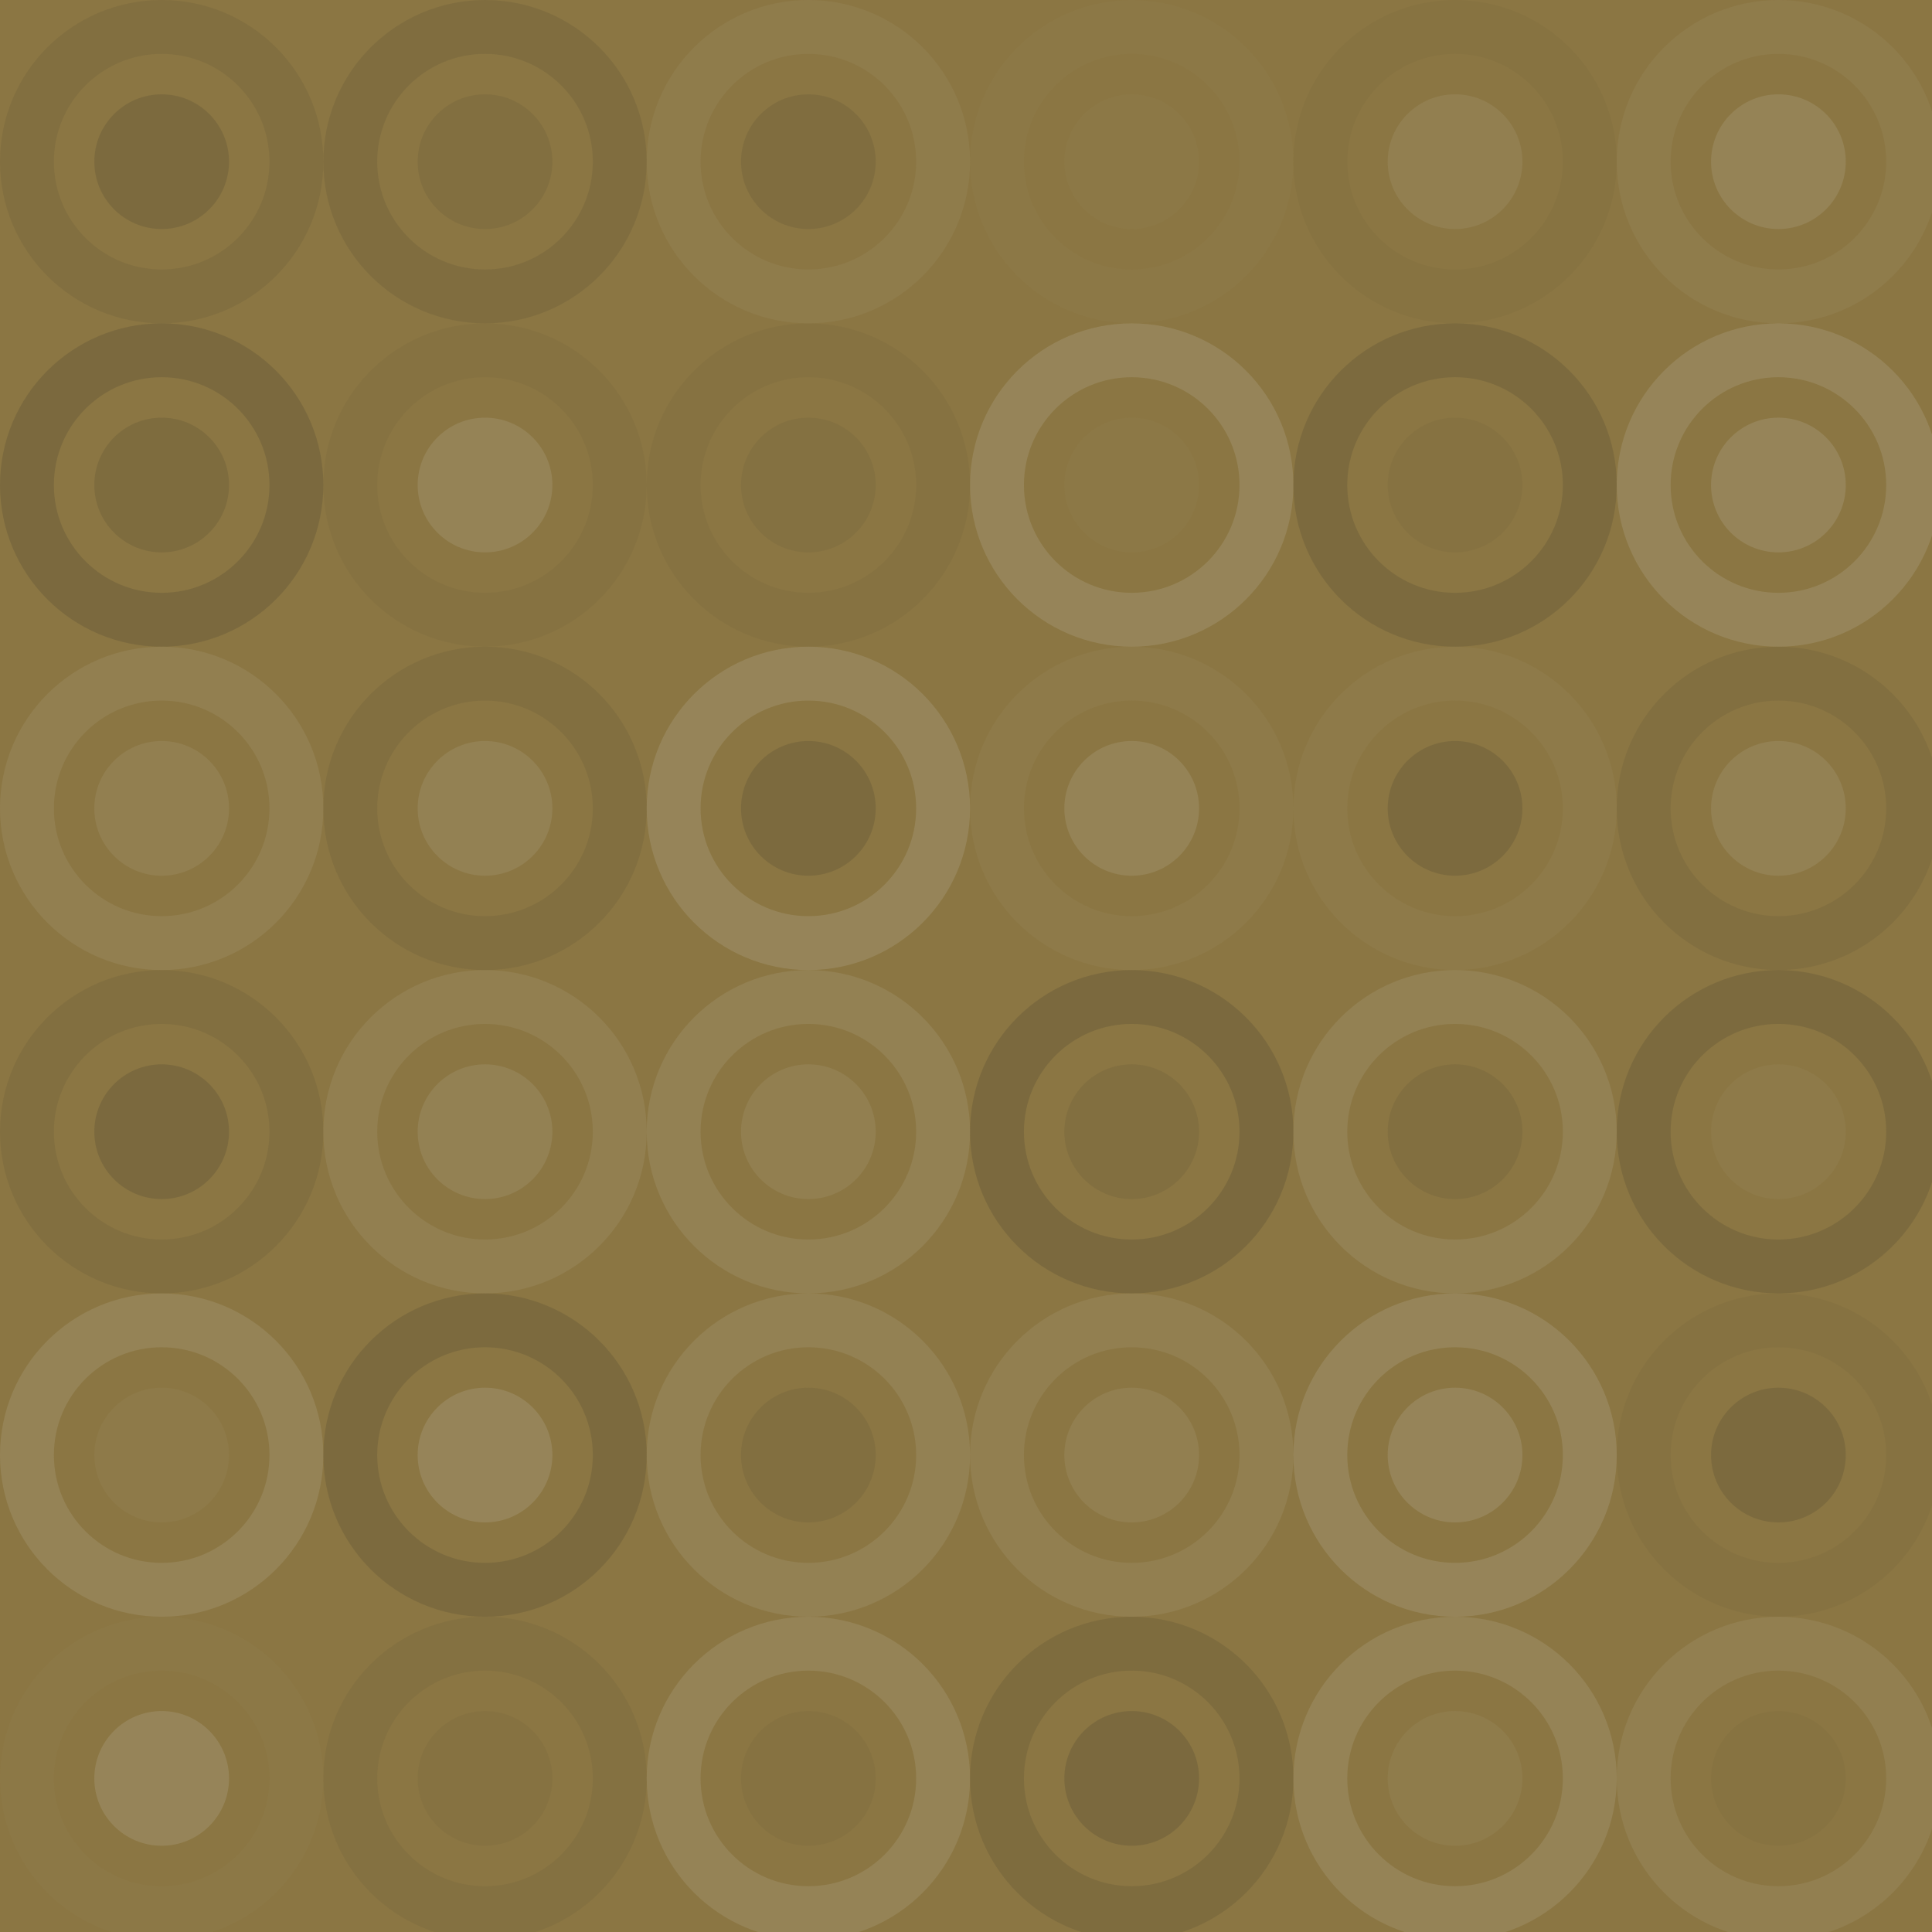 <svg xmlns="http://www.w3.org/2000/svg" width="239" height="239" viewbox="0 0 239 239" preserveAspectRatio="none"><rect x="0" y="0" width="100%" height="100%" fill="rgb(139, 118, 67)" /><circle cx="20" cy="20" r="16.667" fill="none" stroke="#222" style="opacity:0.081;stroke-width:6.667px;" /><circle cx="20" cy="20" r="8.333" fill="#222" fill-opacity="0.133" /><circle cx="60" cy="20" r="16.667" fill="none" stroke="#222" style="opacity:0.098;stroke-width:6.667px;" /><circle cx="60" cy="20" r="8.333" fill="#222" fill-opacity="0.081" /><circle cx="100" cy="20" r="16.667" fill="none" stroke="#ddd" style="opacity:0.055;stroke-width:6.667px;" /><circle cx="100" cy="20" r="8.333" fill="#222" fill-opacity="0.098" /><circle cx="140" cy="20" r="16.667" fill="none" stroke="#ddd" style="opacity:0.02;stroke-width:6.667px;" /><circle cx="140" cy="20" r="8.333" fill="#ddd" fill-opacity="0.02" /><circle cx="180" cy="20" r="16.667" fill="none" stroke="#222" style="opacity:0.029;stroke-width:6.667px;" /><circle cx="180" cy="20" r="8.333" fill="#ddd" fill-opacity="0.089" /><circle cx="220" cy="20" r="16.667" fill="none" stroke="#ddd" style="opacity:0.055;stroke-width:6.667px;" /><circle cx="220" cy="20" r="8.333" fill="#ddd" fill-opacity="0.124" /><circle cx="20" cy="60" r="16.667" fill="none" stroke="#222" style="opacity:0.15;stroke-width:6.667px;" /><circle cx="20" cy="60" r="8.333" fill="#222" fill-opacity="0.115" /><circle cx="60" cy="60" r="16.667" fill="none" stroke="#222" style="opacity:0.046;stroke-width:6.667px;" /><circle cx="60" cy="60" r="8.333" fill="#ddd" fill-opacity="0.124" /><circle cx="100" cy="60" r="16.667" fill="none" stroke="#222" style="opacity:0.046;stroke-width:6.667px;" /><circle cx="100" cy="60" r="8.333" fill="#222" fill-opacity="0.063" /><circle cx="140" cy="60" r="16.667" fill="none" stroke="#ddd" style="opacity:0.141;stroke-width:6.667px;" /><circle cx="140" cy="60" r="8.333" fill="#ddd" fill-opacity="0.02" /><circle cx="180" cy="60" r="16.667" fill="none" stroke="#222" style="opacity:0.133;stroke-width:6.667px;" /><circle cx="180" cy="60" r="8.333" fill="#222" fill-opacity="0.046" /><circle cx="220" cy="60" r="16.667" fill="none" stroke="#ddd" style="opacity:0.141;stroke-width:6.667px;" /><circle cx="220" cy="60" r="8.333" fill="#ddd" fill-opacity="0.141" /><circle cx="20" cy="100" r="16.667" fill="none" stroke="#ddd" style="opacity:0.089;stroke-width:6.667px;" /><circle cx="20" cy="100" r="8.333" fill="#ddd" fill-opacity="0.089" /><circle cx="60" cy="100" r="16.667" fill="none" stroke="#222" style="opacity:0.081;stroke-width:6.667px;" /><circle cx="60" cy="100" r="8.333" fill="#ddd" fill-opacity="0.107" /><circle cx="100" cy="100" r="16.667" fill="none" stroke="#ddd" style="opacity:0.141;stroke-width:6.667px;" /><circle cx="100" cy="100" r="8.333" fill="#222" fill-opacity="0.133" /><circle cx="140" cy="100" r="16.667" fill="none" stroke="#ddd" style="opacity:0.037;stroke-width:6.667px;" /><circle cx="140" cy="100" r="8.333" fill="#ddd" fill-opacity="0.124" /><circle cx="180" cy="100" r="16.667" fill="none" stroke="#ddd" style="opacity:0.037;stroke-width:6.667px;" /><circle cx="180" cy="100" r="8.333" fill="#222" fill-opacity="0.133" /><circle cx="220" cy="100" r="16.667" fill="none" stroke="#222" style="opacity:0.081;stroke-width:6.667px;" /><circle cx="220" cy="100" r="8.333" fill="#ddd" fill-opacity="0.107" /><circle cx="20" cy="140" r="16.667" fill="none" stroke="#222" style="opacity:0.081;stroke-width:6.667px;" /><circle cx="20" cy="140" r="8.333" fill="#222" fill-opacity="0.15" /><circle cx="60" cy="140" r="16.667" fill="none" stroke="#ddd" style="opacity:0.089;stroke-width:6.667px;" /><circle cx="60" cy="140" r="8.333" fill="#ddd" fill-opacity="0.107" /><circle cx="100" cy="140" r="16.667" fill="none" stroke="#ddd" style="opacity:0.107;stroke-width:6.667px;" /><circle cx="100" cy="140" r="8.333" fill="#ddd" fill-opacity="0.089" /><circle cx="140" cy="140" r="16.667" fill="none" stroke="#222" style="opacity:0.15;stroke-width:6.667px;" /><circle cx="140" cy="140" r="8.333" fill="#222" fill-opacity="0.081" /><circle cx="180" cy="140" r="16.667" fill="none" stroke="#ddd" style="opacity:0.107;stroke-width:6.667px;" /><circle cx="180" cy="140" r="8.333" fill="#222" fill-opacity="0.081" /><circle cx="220" cy="140" r="16.667" fill="none" stroke="#222" style="opacity:0.133;stroke-width:6.667px;" /><circle cx="220" cy="140" r="8.333" fill="#ddd" fill-opacity="0.037" /><circle cx="20" cy="180" r="16.667" fill="none" stroke="#ddd" style="opacity:0.124;stroke-width:6.667px;" /><circle cx="20" cy="180" r="8.333" fill="#ddd" fill-opacity="0.037" /><circle cx="60" cy="180" r="16.667" fill="none" stroke="#222" style="opacity:0.133;stroke-width:6.667px;" /><circle cx="60" cy="180" r="8.333" fill="#ddd" fill-opacity="0.141" /><circle cx="100" cy="180" r="16.667" fill="none" stroke="#ddd" style="opacity:0.107;stroke-width:6.667px;" /><circle cx="100" cy="180" r="8.333" fill="#222" fill-opacity="0.081" /><circle cx="140" cy="180" r="16.667" fill="none" stroke="#ddd" style="opacity:0.089;stroke-width:6.667px;" /><circle cx="140" cy="180" r="8.333" fill="#ddd" fill-opacity="0.089" /><circle cx="180" cy="180" r="16.667" fill="none" stroke="#ddd" style="opacity:0.141;stroke-width:6.667px;" /><circle cx="180" cy="180" r="8.333" fill="#ddd" fill-opacity="0.141" /><circle cx="220" cy="180" r="16.667" fill="none" stroke="#222" style="opacity:0.046;stroke-width:6.667px;" /><circle cx="220" cy="180" r="8.333" fill="#222" fill-opacity="0.133" /><circle cx="20" cy="220" r="16.667" fill="none" stroke="#ddd" style="opacity:0.02;stroke-width:6.667px;" /><circle cx="20" cy="220" r="8.333" fill="#ddd" fill-opacity="0.141" /><circle cx="60" cy="220" r="16.667" fill="none" stroke="#222" style="opacity:0.063;stroke-width:6.667px;" /><circle cx="60" cy="220" r="8.333" fill="#222" fill-opacity="0.046" /><circle cx="100" cy="220" r="16.667" fill="none" stroke="#ddd" style="opacity:0.124;stroke-width:6.667px;" /><circle cx="100" cy="220" r="8.333" fill="#222" fill-opacity="0.046" /><circle cx="140" cy="220" r="16.667" fill="none" stroke="#222" style="opacity:0.115;stroke-width:6.667px;" /><circle cx="140" cy="220" r="8.333" fill="#222" fill-opacity="0.15" /><circle cx="180" cy="220" r="16.667" fill="none" stroke="#ddd" style="opacity:0.124;stroke-width:6.667px;" /><circle cx="180" cy="220" r="8.333" fill="#ddd" fill-opacity="0.055" /><circle cx="220" cy="220" r="16.667" fill="none" stroke="#ddd" style="opacity:0.089;stroke-width:6.667px;" /><circle cx="220" cy="220" r="8.333" fill="#222" fill-opacity="0.029" /></svg>